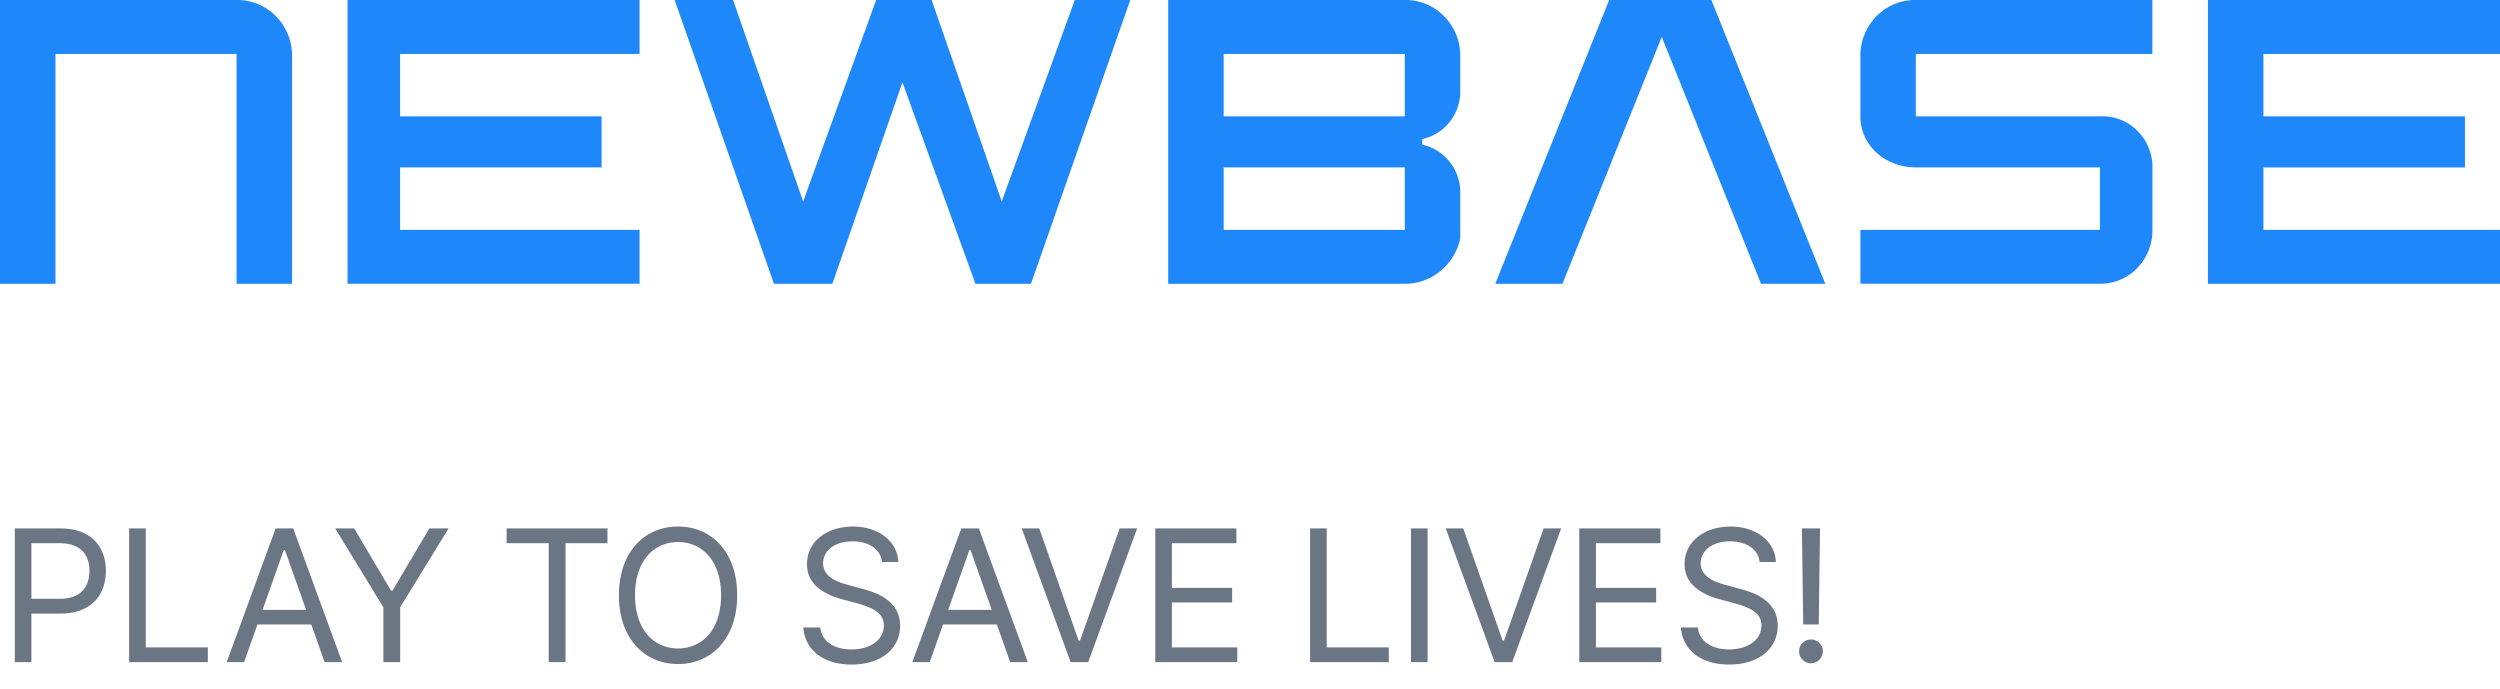 <svg width="185" height="51" fill="none" xmlns="http://www.w3.org/2000/svg"><path d="M1.094 49v-9.898h3.363c2.317 0 3.377 1.38 3.377 3.144 0 1.757-1.06 3.158-3.363 3.158H2.324V49h-1.23Zm1.23-4.69h2.092c1.58 0 2.194-.888 2.201-2.064-.007-1.183-.622-2.05-2.215-2.05H2.324v4.114ZM9.557 49v-9.898h1.23v8.804h4.594V49H9.557Zm8.504 0h-1.286l3.623-9.898h1.3L25.32 49h-1.299l-.99-2.79h-3.98l-.99 2.79Zm1.367-3.87h3.226l-1.572-4.429H21l-1.572 4.43Zm5.373-6.028h1.408l2.72 4.593h.124l2.72-4.593h1.422l-3.582 5.838V49H28.37v-4.06l-3.568-5.838Zm12.687 1.093v-1.093h7.465v1.093H41.85V49h-1.245v-8.805h-3.117Zm17.063 3.856c.007 3.13-1.84 5.086-4.375 5.086-2.543 0-4.382-1.955-4.375-5.086-.007-3.131 1.832-5.086 4.375-5.086 2.536 0 4.382 1.955 4.375 5.086Zm-7.56 0c.006 2.55 1.394 3.93 3.185 3.937 1.79-.007 3.178-1.387 3.185-3.937-.006-2.557-1.394-3.938-3.185-3.938-1.791 0-3.179 1.381-3.186 3.938Zm18.278-2.461c-.102-.97-1.004-1.531-2.187-1.531-1.313 0-2.167.683-2.174 1.627.007 1.039 1.162 1.428 1.914 1.613l.985.273c1.06.274 2.802.882 2.802 2.735 0 1.613-1.298 2.864-3.595 2.87-2.133-.006-3.453-1.107-3.569-2.747h1.258c.103 1.107 1.135 1.633 2.31 1.627 1.368.006 2.393-.698 2.393-1.778 0-.964-.916-1.333-1.955-1.627l-1.217-.328c-1.551-.451-2.522-1.244-2.515-2.584-.007-1.675 1.483-2.775 3.404-2.775 1.92 0 3.302 1.12 3.35 2.625h-1.204ZM68.797 49h-1.285l3.623-9.898h1.299L76.057 49h-1.3l-.99-2.79h-3.979L68.797 49Zm1.367-3.87h3.227l-1.573-4.429h-.082l-1.572 4.43Zm6.74-6.028 2.912 8.298h.11l2.926-8.298h1.298L80.527 49h-1.299l-3.622-9.898h1.298ZM85.49 49v-9.898h6.002v1.093h-4.771v3.309h4.457v1.08H86.72v3.322h4.84V49h-6.07Zm11.457 0v-9.898h1.23v8.804h4.594V49h-5.824Zm8.696-9.898V49h-1.231v-9.898h1.231Zm2.638 0 2.912 8.298h.11l2.926-8.298h1.298L111.904 49h-1.299l-3.623-9.898h1.299ZM116.867 49v-9.898h6.002v1.093h-4.771v3.309h4.457v1.08h-4.457v3.322h4.84V49h-6.071Zm13.344-7.41c-.103-.97-1.005-1.531-2.188-1.531-1.312 0-2.167.683-2.173 1.627.006 1.039 1.162 1.428 1.914 1.613l.984.273c1.06.274 2.803.882 2.803 2.735 0 1.613-1.299 2.864-3.596 2.87-2.133-.006-3.452-1.107-3.568-2.747h1.258c.102 1.107 1.134 1.633 2.31 1.627 1.367.006 2.393-.698 2.393-1.778 0-.964-.916-1.333-1.955-1.627l-1.217-.328c-1.552-.451-2.523-1.244-2.516-2.584-.007-1.675 1.484-2.775 3.404-2.775 1.921 0 3.302 1.12 3.35 2.625h-1.203Zm4.471-2.488-.096 7.109h-1.148l-.096-7.11h1.34Zm-1.545 9.091c-.014-.478.396-.875.875-.875.485 0 .882.397.875.875a.884.884 0 0 1-.875.889c-.479-.007-.889-.403-.875-.889Z" fill="#6B7684"/><g clip-path="url(#a)" fill="#1E87FA"><path d="M17.506 0H0v21h4.106V3.99h13.4V21h4.106V3.99a4.175 4.175 0 0 0-1.256-2.851A4 4 0 0 0 17.506 0ZM25.717 20.998h21.611v-3.99H29.607v-4.62h14.912v-3.78H29.607V3.989h17.721v-3.99H25.717v20.999ZM74.13 14.91 68.941.001h-4.106L59.433 14.91 54.247 0h-4.323l7.348 21h4.322l5.187-14.909 5.403 14.909h4.108l7.347-21h-4.105l-5.405 14.91ZM103.953 0H86.447v21h17.506a4.135 4.135 0 0 0 2.634-.939 4.295 4.295 0 0 0 1.473-2.42v-3.57a3.67 3.67 0 0 0-.845-2.17 3.533 3.533 0 0 0-1.965-1.191v-.42a3.533 3.533 0 0 0 1.965-1.191 3.67 3.67 0 0 0 .845-2.17V3.99a4.175 4.175 0 0 0-1.256-2.851A4.001 4.001 0 0 0 103.953 0Zm0 17.01h-13.4v-4.62h13.4v4.62Zm0-8.4h-13.4V3.99h13.4V8.61ZM185 3.99V0h-21.613v21H185v-3.99h-17.507v-4.62h14.912V8.61h-14.912V3.99H185ZM155.389 8.611h-13.618v-4.62h17.504V0h-17.503a4 4 0 0 0-2.849 1.138 4.173 4.173 0 0 0-1.255 2.851v4.62c0 2.174 1.867 3.78 4.107 3.78h13.618v4.619h-17.725v3.99h17.721a3.79 3.79 0 0 0 1.498-.294c.475-.2.906-.494 1.268-.865a4.006 4.006 0 0 0 1.125-2.83v-4.835a3.819 3.819 0 0 0-1.226-2.602 3.657 3.657 0 0 0-2.665-.962ZM119.079.001l-8.429 21h4.972l7.348-18.27 7.348 18.268h4.754l-8.43-21-7.563.002Z"/></g><defs><clipPath id="a"><path fill="#fff" d="M0 0h185v21H0z"/></clipPath></defs></svg>